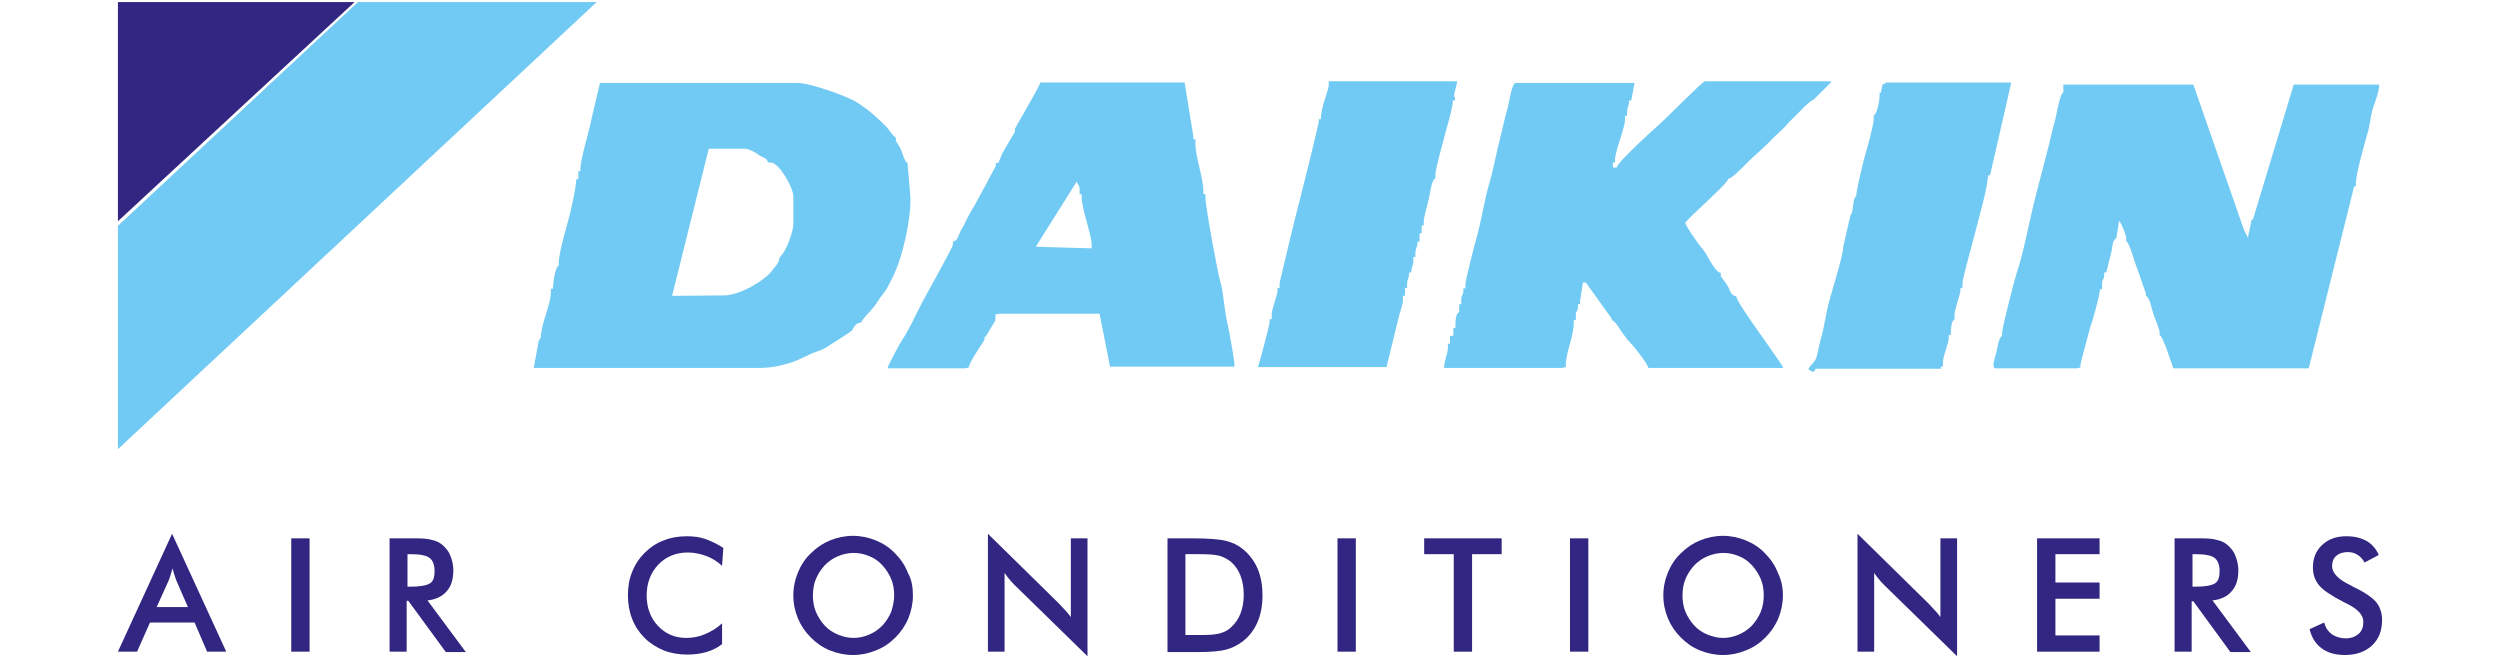 <?xml version="1.0" encoding="utf-8"?>
<!-- Generator: Adobe Illustrator 27.4.1, SVG Export Plug-In . SVG Version: 6.00 Build 0)  -->
<svg version="1.1" id="layer" xmlns="http://www.w3.org/2000/svg" xmlns:xlink="http://www.w3.org/1999/xlink" x="0px" y="0px"
	 viewBox="0 0 600 157.5" style="enable-background:new 0 0 600 157.5;" xml:space="preserve">
<style type="text/css">
	.st0{fill-rule:evenodd;clip-rule:evenodd;fill:#312782;}
	.st1{fill-rule:evenodd;clip-rule:evenodd;fill:#71CAF3;}
	.st2{fill:#312782;}
</style>
<g>
	<g>
		<polygon class="st0" points="28.3,0.5 85.1,0.5 28.3,53.1 		"/>
		<path class="st1" d="M206.7,77.4c0.1-0.6,1.8-2.3,2.3-2.9c1.1-1.2,1.3-1.7,2.2-3c0.8-1.1,1.4-1.7,2.1-3.1c0.5-0.9,1.2-2.4,1.6-3.3
			c1.6-3.6,3.6-11.7,3.6-16.9v-0.9l-0.7-8.2c-0.7-0.3-1.1-2-1.4-2.8c-0.2-0.7-1.4-2.4-1.4-2.6v-0.7c-0.7-0.3-1.5-1.7-2.2-2.5
			c-0.8-0.8-1.5-1.5-2.4-2.3c-1.1-1.1-3.9-3.2-5.2-3.9c-2.3-1.3-10.7-4.4-13.9-4.4h-47.3c-0.8,3.5-1.6,6.6-2.4,10.3
			c-0.5,2-2.3,8.4-2.3,10.2v0.7h-0.5v1.9h-0.5c0,2-1.4,8.1-2,10.2c-0.6,2.1-2.2,7.8-2.2,9.8v0.7c-0.9,0.4-1.4,4.4-1.4,5.6h-0.5v0.9
			c0,2.9-2.4,7.6-2.4,10.8l-0.5,0.7l-1.2,6.6l54.2,0c2.7,0,5.5-0.6,7.6-1.3c2.2-0.7,4.4-2.1,6.1-2.6c2.2-0.7,3.8-2.1,5.7-3.2
			c0.3-0.2,2.6-1.7,2.7-1.8C205,78.5,205.3,77.5,206.7,77.4L206.7,77.4z M161.3,71l8.8-35.3l8.8,0c0.8,0,2.6,1,3.1,1.4
			c0.9,0.7,2.2,0.8,2.3,1.9h0.7c1.9,0,5.4,5.9,5.4,8.2v6.6c0,1.7-1.4,5.2-2.1,6.4c-0.5,0.9-0.3,0.5-0.9,1.2
			c-0.6,0.7-0.2,0.6-0.6,1.5c-0.2,0.5-1.5,2-1.8,2.4c-1.7,2.1-7.5,5.6-11.3,5.6L161.3,71z"/>
		<path class="st1" d="M565.4,44c0-2.1,2.2-10,2.8-12c0.6-2,0.7-4,1.3-6c0.5-1.5,1.5-4,1.5-5.7h-20.5l-9.8,32.4l-0.3,0l-0.9,4.3
			l-0.9-1.7l-12.2-35l-31.2,0v1.9c-0.9,0.3-1.7,5.9-2.1,7.1c-0.7,2.4-1.1,4.7-1.8,7.2c-1.2,4.8-2.6,9.7-3.7,14.5
			c-0.9,3.9-2.3,10.9-3.6,14.5c-0.5,1.5-3.5,13.2-3.5,14.4v0.7c-0.8,0.3-1.2,3.2-1.4,4.1c-0.3,1.1-1.3,3.7-0.1,3.7h19.1
			c0.6,0,0.6-0.1,1.2-0.2v-0.7c0-0.3,2.2-8.4,2.4-9.1c0.5-1.3,2.3-7.7,2.3-9h0.5V68c0-1,0.5-0.9,0.5-1.9v-0.7h0.5l1.3-5.2
			c0.2-1.2,0.2-2.6,1.1-3l0.7-4.2c0.5,0.6,1.7,3.3,1.7,4.2v0.7c0.8,0.3,2,5.1,2.5,6.2c0.1,0.2,2.2,6.3,2.2,6.3V71
			c1,0.4,1.4,3.2,1.8,4.3c0.3,0.9,1.5,3.8,1.5,4.4v0.7c0.9,0.4,2.8,6.7,3.3,8h32.5L565,44.7l0.4,0V44z"/>
		<path class="st1" d="M439.5,19.7l-0.2-0.2h-30.1c-0.6,0-9.5,9.1-10.8,10.2c-1.5,1.3-10.2,9.2-10.4,10.5h-0.9V39h0.5v-0.7
			c0-2,2.4-7.6,2.4-9.6v-0.9h0.5v-0.9c0-1.3,0.5-1.3,0.5-2.8h0.5l0.8-4.2l-28.5,0c-1,0-1.6,4.7-1.9,5.8c-0.6,1.9-1,3.9-1.5,6
			c-1.1,4-1.8,8.2-2.9,12.1c-1.2,3.9-1.8,8.3-2.9,12.4c-0.5,1.8-2.9,10.9-2.9,12.1v0.9h-0.5v0.7c0,1-0.5,0.9-0.5,1.9v1.2h-0.5v1.9
			c-0.8,0.3-0.9,2-0.9,3.1v0.7h-0.5v1.9H348v1.9h-0.5v0.9c0,1.6-0.9,2.9-0.9,4.9h28c0.6,0,0.6-0.1,1.2-0.2v-0.7
			c0-2.7,1.9-6.7,1.9-9.9v-0.7h0.5v-1.2c0-1,0.5-0.9,0.5-1.9v-0.7h0.5v-0.7l0.7-4.5l0.7,0l6.3,8.8l-0.2,0.2c0.9,0.1,1.9,2,2.4,2.7
			c0.9,1.2,1.3,1.9,2.3,2.9c0.7,0.7,4.2,5.1,4.2,5.9H428c-1.4-2.7-11.3-15.6-11.3-17.2c-1.3-0.1-1.5-1.5-2-2.4
			c-0.3-0.6-1.7-2.2-1.7-2.5v-0.7c-1.5-0.1-3.4-4.8-4.5-5.9c-0.6-0.6-4-5.4-4-6.1s10.2-9.4,10.3-10.6c1.1-0.1,4.3-3.7,5.3-4.6
			c1.5-1.4,3.9-3.5,5.1-4.8c0.5-0.6,1.9-1.8,2.5-2.4c1.1-1,1.4-1.6,2.4-2.5c1-0.9,4.2-4.5,5.2-4.7L439.5,19.7z"/>
		<path class="st1" d="M238.9,75.5c0.3-0.1,0.8-0.2,1.2-0.2h23.8l2.5,12.7l29.9,0c0-1.5-1.3-8.6-1.7-10.3c-0.7-2.6-1-8-1.7-10
			c-0.6-1.8-3.6-18.2-3.6-20.2v-0.9h-0.5v-0.9c0-2.9-1.9-8.1-1.9-11.1v-1.2h-0.5v-0.7l-2.1-12.9l-34.6,0c-0.5,1.5-6.1,10.9-6.1,11.1
			v0.7l-3,5.1l-1,2.4l-0.6,0v0.7c0,0.1-4.6,8.6-5,9.3c-0.5,0.8-2.2,3.8-2.5,4.6c-0.3,0.7-0.8,1.3-1.2,2.3c-0.4,0.8-0.5,1.8-1.6,2
			v0.7c0,0.7-7,13-7.9,14.9c-0.8,1.6-3,6.1-3.9,7.4c-0.6,0.8-3.8,6.6-3.9,7.4h18.3c0.6,0,0.6-0.1,1.2-0.2c0.1-1.4,3.8-6.4,3.8-6.8
			v-0.7l0.2,0.2l2.4-4L238.9,75.5L238.9,75.5z M248.6,59.2l9.8-15.6c0.4,1,0.7,0.9,0.7,1.8v1.2h0.5v0.7c0,2.9,2.4,9,2.4,11.5l0,0.8
			l-10.6-0.3L248.6,59.2z"/>
		<path class="st1" d="M482.7,19.8l-29.7,0c-0.8,0-0.2,0.2-1.2,0.5l-0.4,2l-0.3-0.1V23c0,1.1-0.6,4.4-1.4,4.7v0.9
			c0,1.4-1.7,7.4-2.2,9.1c-0.4,1.5-2,8-2,9.3l-0.5,0.7l-0.5,3.3l-0.4,0.7l-1.7,7.4c-0.2,3.2-3.2,11.8-3.9,15.3
			c-0.6,2.9-0.9,5-1.7,7.7c-0.3,1.1-0.5,2.6-0.9,3.8c-0.4,1.2-1.6,1.8-1.9,2.8c1,0.3,0.4,0.5,1.2,0.5c0.4,0,0.4-0.4,0.5-0.7h30.1V88
			h0.5V87c0-1.6,1.4-4.6,1.4-5.9v-0.7h0.5v-0.7c0-1.1,0.2-2.7,0.9-3.1v-1.2c0-1.1,1.4-4.9,1.4-5.6v-0.7h0.5V68
			c0-1.3,2.7-10.7,3.2-12.8c0.7-2.9,2.9-10.3,2.9-13.1h0.5l3.1-13.5L482.7,19.8z"/>
		<path class="st1" d="M349,23.3c0-1.6,0.6-2.4,0.7-3.8h-30.8v0.9c0,1.3-1.9,5.2-1.9,8.2h-0.5v0.7c0,0.4-4.5,18.7-4.7,19.3
			c-0.2,0.4-4.7,19.1-4.7,19.3v1.2h-0.5v0.7c0,0.9-1.4,4.5-1.4,5.6v1.2h-0.5v0.7c0,0.7-2.5,10.1-2.8,10.8l31,0l-0.1-0.2l3.1-12.6
			c0.2-0.7,0.8-2.3,0.8-3.3V71h0.5v-1.9h0.5v-0.9c0-1.3,0.5-1.3,0.5-2.8h0.5c0-1.5,0.5-1.5,0.5-2.8v-0.9h0.5v-0.9
			c0-1.3,0.5-1.3,0.5-2.8h0.5V56h0.5v-1.9h0.5v-0.9c0-1,0.9-4.2,1.2-5.4c0.3-1.1,0.6-4.6,1.6-5v-0.9c0-1.3,1.7-7.3,2.1-8.9
			c0.5-1.9,2.1-7.2,2.1-8.9h0.5V23.3z"/>
		<polygon class="st1" points="85.9,0.5 143.2,0.5 28.3,107.8 28.3,54.2 		"/>
	</g>
	<path class="st2" d="M37.6,145.7h7.5l-2.7-6.2c-0.2-0.4-0.3-0.9-0.5-1.4c-0.2-0.5-0.3-1.1-0.5-1.7c-0.2,0.6-0.3,1.2-0.5,1.7
		c-0.2,0.5-0.3,1-0.5,1.4L37.6,145.7L37.6,145.7z M49.7,156.4l-3-7H36l-3.1,7h-4.6l13-28.3l13,28.3H49.7z"/>
	<rect x="69.9" y="129.2" class="st2" width="4.4" height="27.2"/>
	<path class="st2" d="M97.8,140.8h0.8c2.3,0,3.8-0.3,4.6-0.8c0.8-0.5,1.1-1.5,1.1-2.9c0-1.5-0.4-2.6-1.2-3.2
		c-0.8-0.6-2.3-0.9-4.5-0.9h-0.8V140.8L97.8,140.8z M97.6,144.2v12.2h-4.1v-27.2h6.1c1.8,0,3.2,0.1,4.1,0.4c1,0.2,1.8,0.6,2.5,1.2
		c0.8,0.7,1.5,1.5,1.9,2.6c0.4,1,0.7,2.2,0.7,3.4c0,2.2-0.5,3.9-1.6,5.1c-1,1.2-2.6,2-4.6,2.2l9.2,12.4H107L98,144.2H97.6z"/>
	<path class="st2" d="M173.3,135.8c-1.2-1.1-2.5-1.9-3.9-2.4c-1.4-0.5-2.8-0.8-4.3-0.8c-2.9,0-5.3,1-7.1,2.9
		c-1.8,1.9-2.8,4.4-2.8,7.4c0,2.9,0.9,5.4,2.7,7.3c1.8,1.9,4,2.9,6.8,2.9c1.6,0,3.1-0.3,4.5-0.9c1.4-0.6,2.8-1.4,4.1-2.6v5
		c-1.2,0.9-2.4,1.5-3.8,1.9c-1.4,0.4-2.9,0.6-4.5,0.6c-2,0-3.9-0.3-5.7-1c-1.7-0.7-3.3-1.7-4.6-3c-1.3-1.3-2.3-2.8-3-4.6
		c-0.7-1.8-1-3.7-1-5.6c0-2,0.3-3.9,1-5.6c0.7-1.8,1.7-3.3,3-4.6c1.3-1.3,2.9-2.4,4.6-3c1.7-0.7,3.6-1,5.6-1c1.6,0,3.1,0.2,4.5,0.7
		c1.4,0.5,2.8,1.2,4.2,2.1L173.3,135.8z"/>
	<path class="st2" d="M214.6,142.9c0-1.4-0.2-2.7-0.7-3.9c-0.5-1.2-1.2-2.3-2.1-3.3c-0.9-1-1.9-1.7-3.1-2.2
		c-1.2-0.5-2.4-0.8-3.8-0.8c-1.3,0-2.6,0.3-3.8,0.8c-1.2,0.5-2.2,1.2-3.2,2.2c-0.9,1-1.6,2.1-2.1,3.3c-0.5,1.2-0.7,2.6-0.7,3.9
		c0,1.4,0.2,2.7,0.7,3.9c0.5,1.2,1.2,2.3,2.1,3.3c0.9,1,2,1.7,3.2,2.2c1.2,0.5,2.4,0.8,3.8,0.8c1.3,0,2.5-0.3,3.7-0.8
		c1.2-0.5,2.2-1.2,3.2-2.2c0.9-1,1.6-2.1,2.1-3.3C214.3,145.5,214.6,144.2,214.6,142.9L214.6,142.9z M219.1,142.9
		c0,1.9-0.4,3.8-1.1,5.5c-0.7,1.7-1.8,3.3-3.1,4.6c-1.4,1.4-2.9,2.4-4.7,3.1c-1.7,0.7-3.5,1.1-5.5,1.1c-1.9,0-3.8-0.4-5.5-1.1
		c-1.8-0.7-3.3-1.8-4.6-3.1c-1.4-1.4-2.4-2.9-3.1-4.6c-0.7-1.7-1.1-3.5-1.1-5.5c0-2,0.4-3.8,1.1-5.5c0.7-1.7,1.7-3.3,3.1-4.6
		c1.4-1.4,2.9-2.4,4.6-3.1c1.7-0.7,3.6-1.1,5.5-1.1c1.9,0,3.8,0.4,5.5,1.1c1.7,0.7,3.3,1.7,4.6,3.1c1.4,1.4,2.4,2.9,3.1,4.7
		C218.8,139.1,219.1,140.9,219.1,142.9z"/>
	<path class="st2" d="M237.1,156.4v-28.3l17,16.7c0.5,0.5,0.9,1,1.4,1.5c0.5,0.5,1,1.1,1.5,1.8v-18.9h4v28.3l-17.4-17
		c-0.5-0.5-0.9-0.9-1.3-1.4c-0.4-0.5-0.8-1-1.2-1.6v18.9H237.1z"/>
	<path class="st2" d="M284.6,152.4h3.7c2,0,3.5-0.1,4.5-0.4c1-0.3,1.9-0.7,2.6-1.4c1-0.9,1.8-2,2.3-3.3c0.5-1.3,0.8-2.8,0.8-4.6
		c0-1.7-0.3-3.3-0.8-4.6c-0.5-1.3-1.3-2.4-2.3-3.3c-0.8-0.6-1.7-1.1-2.7-1.4c-1.1-0.3-2.7-0.4-5-0.4h-1.6h-1.6V152.4L284.6,152.4z
		 M280.2,156.4v-27.2h5.9c3.8,0,6.5,0.2,8.1,0.6c1.6,0.4,2.9,1,4.1,2c1.5,1.2,2.7,2.8,3.5,4.6c0.8,1.9,1.2,4,1.2,6.5
		c0,2.4-0.4,4.6-1.2,6.4c-0.8,1.9-2,3.4-3.5,4.6c-1.2,0.9-2.5,1.6-4,2c-1.5,0.4-3.8,0.6-7,0.6h-1.2H280.2z"/>
	<rect x="321" y="129.2" class="st2" width="4.4" height="27.2"/>
	<polygon class="st2" points="353.3,133 353.3,156.4 348.9,156.4 348.9,133 341.8,133 341.8,129.2 360.4,129.2 360.4,133 	"/>
	<rect x="376.8" y="129.2" class="st2" width="4.4" height="27.2"/>
	<path class="st2" d="M423.3,142.9c0-1.4-0.2-2.7-0.7-3.9c-0.5-1.2-1.2-2.3-2.1-3.3c-0.9-1-1.9-1.7-3.1-2.2
		c-1.2-0.5-2.4-0.8-3.8-0.8c-1.3,0-2.6,0.3-3.8,0.8c-1.2,0.5-2.2,1.2-3.2,2.2c-0.9,1-1.6,2.1-2.1,3.3c-0.5,1.2-0.7,2.6-0.7,3.9
		c0,1.4,0.2,2.7,0.7,3.9c0.5,1.2,1.2,2.3,2.1,3.3c0.9,1,2,1.7,3.2,2.2c1.2,0.5,2.4,0.8,3.8,0.8c1.3,0,2.5-0.3,3.7-0.8
		c1.2-0.5,2.2-1.2,3.2-2.2c0.9-1,1.6-2.1,2.1-3.3C423.1,145.5,423.3,144.2,423.3,142.9L423.3,142.9z M427.9,142.9
		c0,1.9-0.4,3.8-1.1,5.5c-0.7,1.7-1.8,3.3-3.1,4.6c-1.4,1.4-2.9,2.4-4.7,3.1c-1.7,0.7-3.5,1.1-5.5,1.1c-1.9,0-3.8-0.4-5.5-1.1
		c-1.8-0.7-3.3-1.8-4.6-3.1c-1.4-1.4-2.4-2.9-3.1-4.6c-0.7-1.7-1.1-3.5-1.1-5.5c0-2,0.4-3.8,1.1-5.5c0.7-1.7,1.7-3.3,3.1-4.6
		c1.4-1.4,2.9-2.4,4.6-3.1c1.7-0.7,3.6-1.1,5.5-1.1c1.9,0,3.8,0.4,5.5,1.1c1.7,0.7,3.3,1.7,4.6,3.1c1.4,1.4,2.4,2.9,3.1,4.7
		C427.5,139.1,427.9,140.9,427.9,142.9z"/>
	<path class="st2" d="M445.8,156.4v-28.3l17,16.7c0.5,0.5,0.9,1,1.4,1.5c0.5,0.5,1,1.1,1.5,1.8v-18.9h4v28.3l-17.4-17
		c-0.5-0.5-0.9-0.9-1.3-1.4c-0.4-0.5-0.8-1-1.2-1.6v18.9H445.8z"/>
	<polygon class="st2" points="488.9,156.4 488.9,129.2 503.9,129.2 503.9,133 493.3,133 493.3,139.8 503.9,139.8 503.9,143.7 
		493.3,143.7 493.3,152.5 503.9,152.5 503.9,156.4 	"/>
	<path class="st2" d="M526.2,140.8h0.8c2.3,0,3.8-0.3,4.6-0.8c0.8-0.5,1.1-1.5,1.1-2.9c0-1.5-0.4-2.6-1.2-3.2
		c-0.8-0.6-2.3-0.9-4.5-0.9h-0.8V140.8L526.2,140.8z M526,144.2v12.2h-4.1v-27.2h6.1c1.8,0,3.2,0.1,4.1,0.4c1,0.2,1.8,0.6,2.5,1.2
		c0.8,0.7,1.5,1.5,1.9,2.6c0.4,1,0.7,2.2,0.7,3.4c0,2.2-0.5,3.9-1.6,5.1c-1,1.2-2.6,2-4.6,2.2l9.2,12.4h-4.9l-8.9-12.2H526z"/>
	<path class="st2" d="M554.3,151l3.5-1.6c0.3,1.2,0.9,2.1,1.8,2.8c0.9,0.6,2,1,3.4,1c1.3,0,2.3-0.4,3.1-1.1c0.8-0.7,1.1-1.7,1.1-2.9
		c0-1.6-1.3-3-3.9-4.3c-0.4-0.2-0.6-0.3-0.8-0.4c-2.9-1.5-4.9-2.8-5.9-4c-1-1.2-1.5-2.6-1.5-4.3c0-2.2,0.7-4,2.2-5.4
		c1.5-1.4,3.4-2.1,5.8-2.1c2,0,3.6,0.4,5,1.2c1.3,0.8,2.2,1.9,2.8,3.3l-3.4,1.8c-0.5-0.9-1.1-1.5-1.8-1.9c-0.6-0.4-1.4-0.6-2.2-0.6
		c-1.2,0-2.1,0.3-2.8,0.9c-0.7,0.6-1,1.5-1,2.5c0,1.6,1.5,3.2,4.5,4.6c0.2,0.1,0.4,0.2,0.5,0.3c2.6,1.2,4.5,2.5,5.5,3.6
		c1,1.2,1.5,2.7,1.5,4.4c0,2.6-0.8,4.6-2.4,6.1c-1.6,1.5-3.8,2.3-6.5,2.3c-2.3,0-4.1-0.5-5.6-1.6C555.7,154.5,554.8,153,554.3,151z"
		/>
</g>
</svg>
